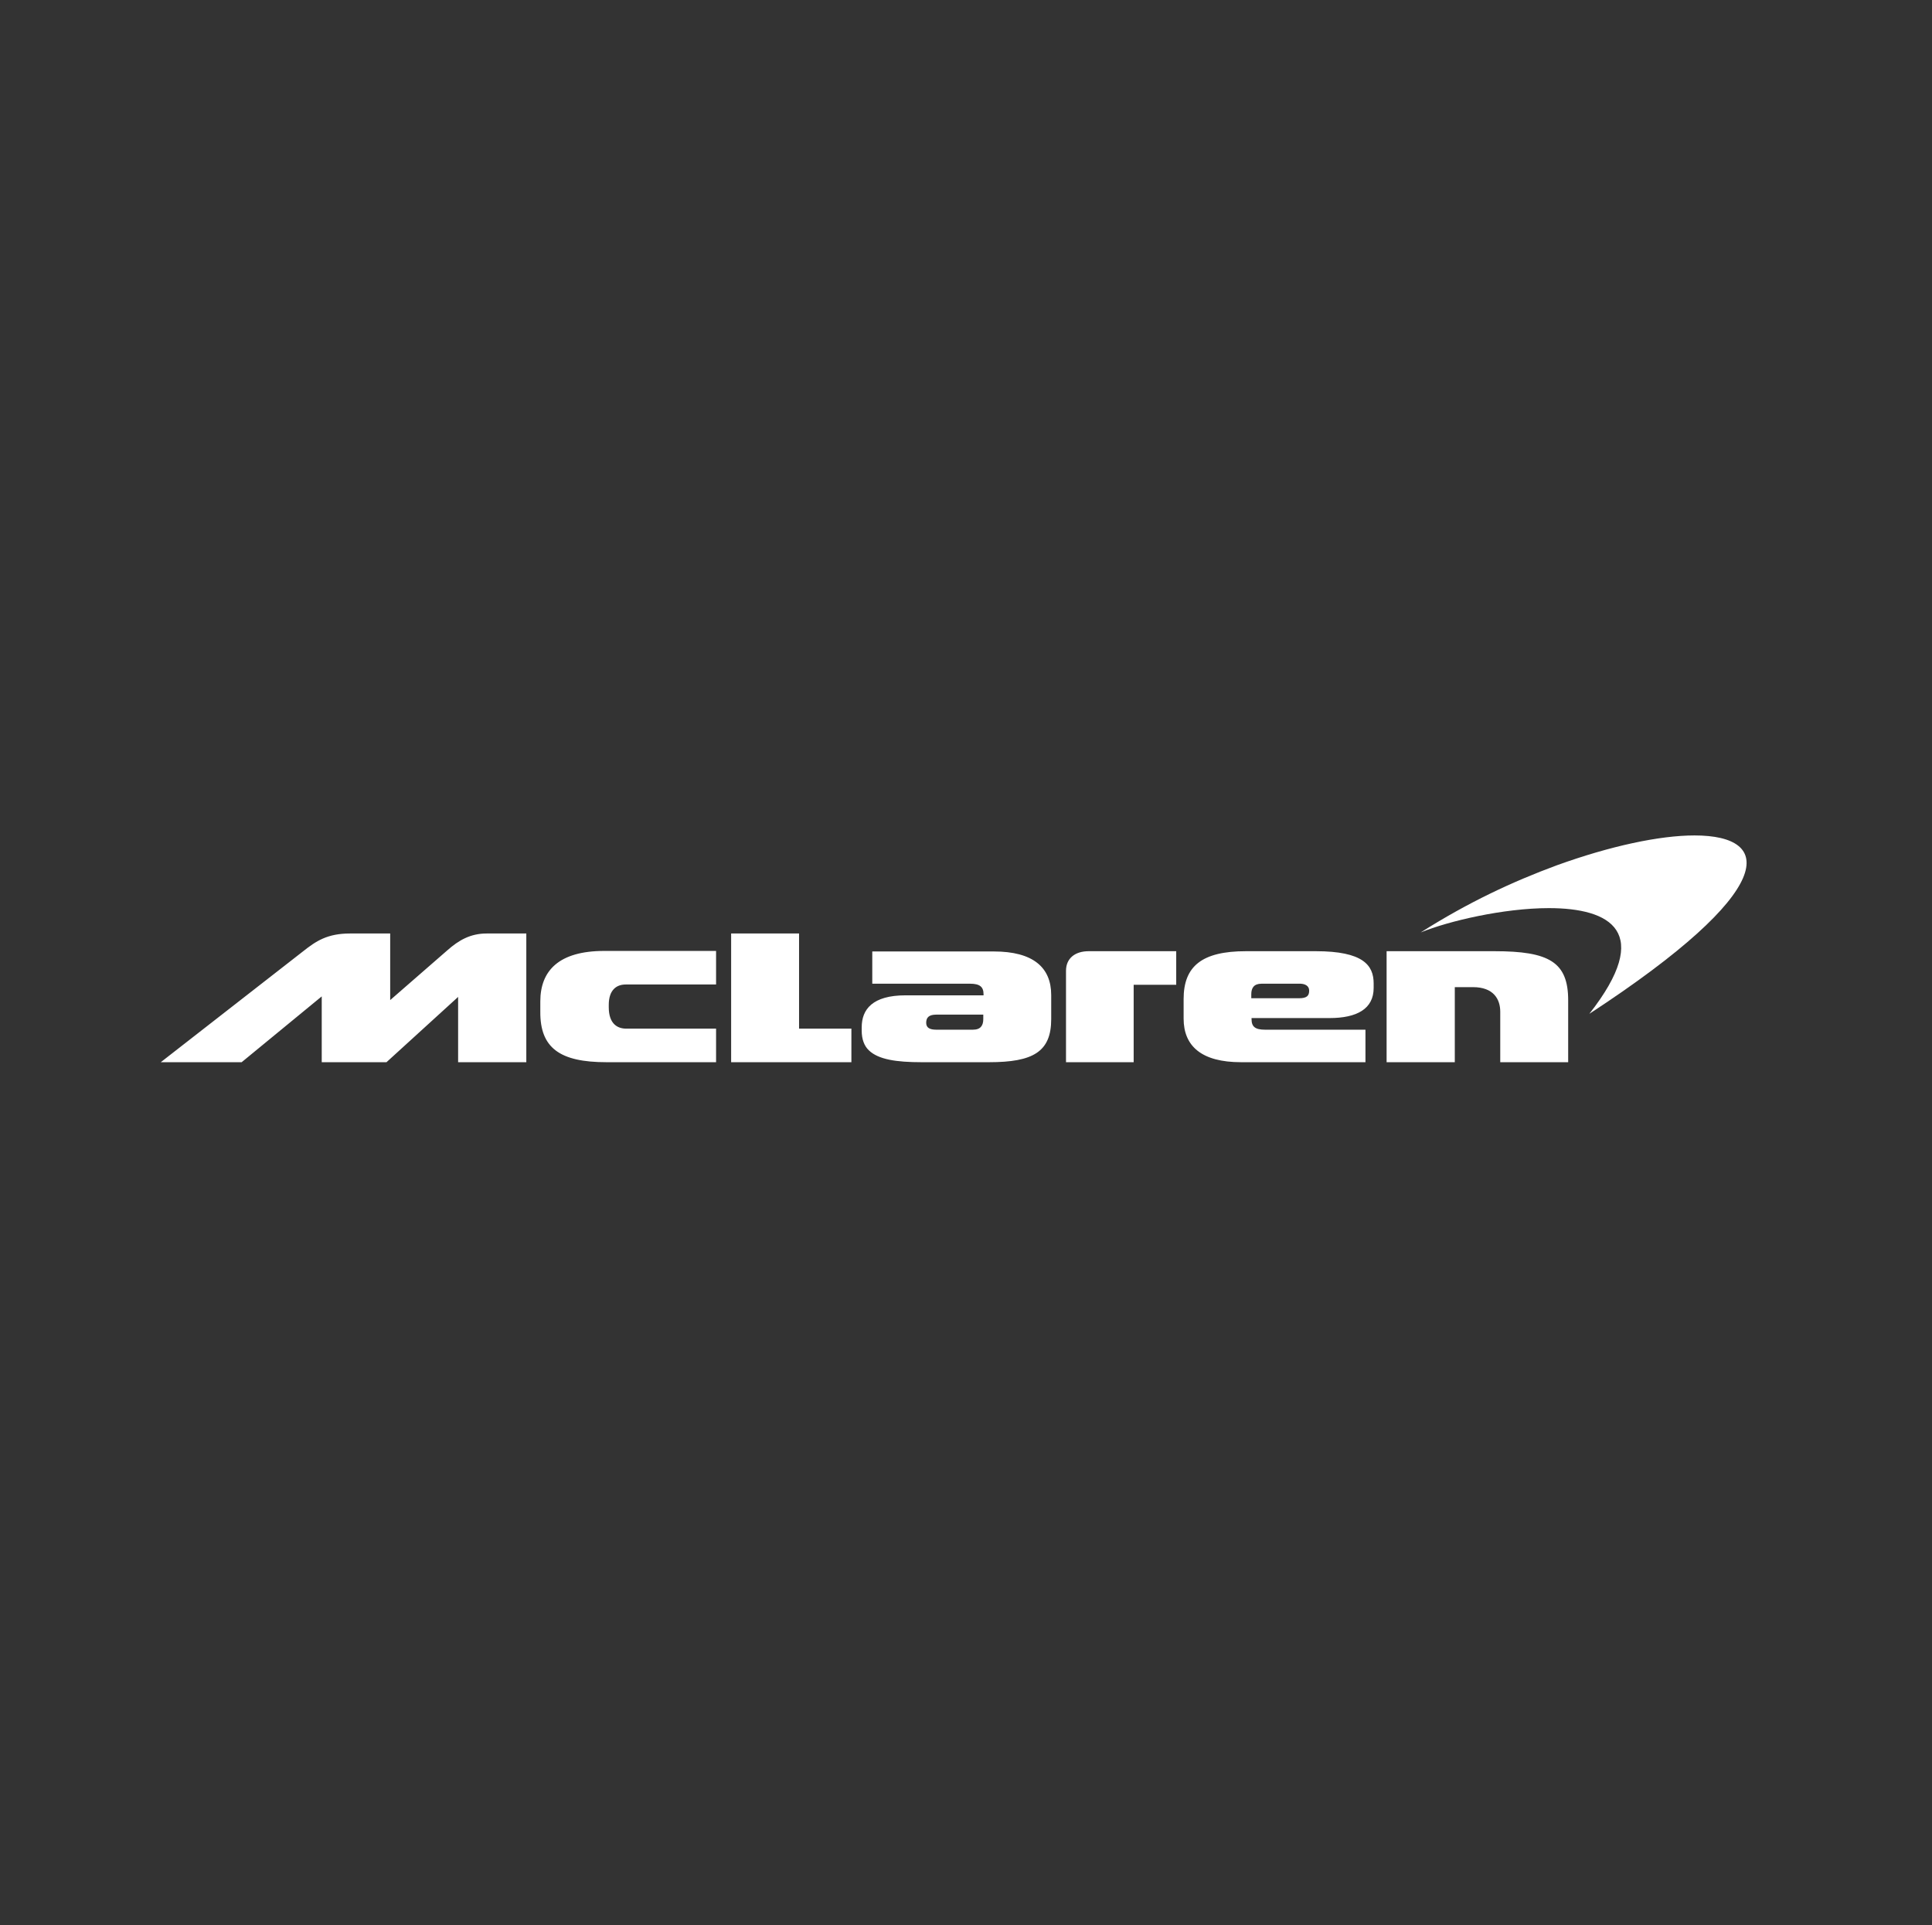 <svg width="283" height="282" viewBox="0 0 283 282" fill="none" xmlns="http://www.w3.org/2000/svg">
<rect x="0" y="0" width="283" height="282" fill="#333333" stroke="none"/>
<path d="M229.707 155.595C229.707 155.595 229.707 149.13 229.707 146.536C229.707 140.922 226.92 139.335 218.906 139.335C218.828 139.335 203.11 139.335 203.11 139.335V155.595H213.098V144.6C213.098 144.6 215.073 144.6 215.77 144.6C218.751 144.6 219.757 146.342 219.757 148.201C219.757 149.169 219.757 155.595 219.757 155.595H229.707V155.595ZM201.213 144.716C201.213 144.523 201.213 144.291 201.213 144.058C201.213 141.387 199.664 139.335 192.734 139.335C190.876 139.335 184.682 139.335 182.514 139.335C176.048 139.335 173.377 141.542 173.377 146.342C173.377 147.272 173.377 148.317 173.377 149.207C173.377 153.272 176.048 155.595 181.778 155.595H200.013V150.833H185.301C183.869 150.833 183.327 150.408 183.327 149.285V149.13C184.488 149.13 191.999 149.13 194.748 149.13C198.774 149.13 201.213 147.775 201.213 144.716ZM191.767 145.104C191.767 145.839 191.457 146.226 190.295 146.226H183.288V145.646C183.288 144.716 183.675 144.097 184.798 144.097C185.921 144.097 190.257 144.097 190.257 144.097C191.147 144.058 191.767 144.407 191.767 145.104ZM166.06 144.252H172.293V139.335C172.293 139.335 164.511 139.335 159.479 139.335C157.427 139.335 156.149 140.419 156.149 142.2C156.149 143.052 156.149 155.595 156.149 155.595H166.06V144.252ZM153.981 149.285C153.981 148.356 153.981 146.613 153.981 145.762C153.981 141.697 151.31 139.374 145.58 139.374H127.771V144.097H142.096C143.528 144.097 144.07 144.562 144.07 145.646V145.8C142.909 145.8 135.398 145.8 132.649 145.8C127.81 145.8 126.223 147.852 126.223 150.485C126.223 150.679 126.223 150.756 126.223 150.988C126.223 152.188 126.571 153.195 127.268 153.853C128.662 155.208 131.333 155.595 134.972 155.595C136.83 155.595 142.715 155.595 144.883 155.595C151.31 155.595 153.981 154.085 153.981 149.285ZM144.031 149.285C144.031 150.214 143.644 150.833 142.521 150.833C141.399 150.833 137.14 150.833 137.14 150.833C136.211 150.833 135.669 150.562 135.669 149.827C135.669 149.091 136.017 148.627 137.14 148.627H144.031V149.285V149.285ZM124.713 155.595V150.679H117.047V136.741H107.097V155.595H124.713ZM88.824 155.595C91.302 155.595 104.891 155.595 104.891 155.595V150.679C104.891 150.679 92.889 150.679 91.728 150.679C90.45 150.679 89.172 149.982 89.172 147.543V147.194C89.172 145.065 90.257 144.213 91.65 144.213C92.27 144.213 101.523 144.213 104.891 144.213V139.296C100.168 139.296 88.553 139.296 88.514 139.296C81.855 139.296 79.145 142.2 79.145 146.691V148.201C79.107 153.505 82.01 155.595 88.824 155.595ZM67.105 155.595H77.094V136.741C77.094 136.741 74.229 136.741 71.286 136.741C68.886 136.741 67.183 137.748 65.556 139.18C63.737 140.768 57.155 146.497 57.155 146.497V136.741C57.155 136.741 54.484 136.741 51.271 136.741C47.941 136.741 46.277 137.864 44.418 139.335C43.141 140.342 23.551 155.595 23.551 155.595H35.398L47.128 145.955V155.595H56.613L67.105 146.033V155.595Z" fill="white"/>
<path d="M248.213 122.378C243.102 122.378 235.863 123.927 228.042 126.753C221.538 129.154 215.073 132.173 208.104 136.587C212.169 134.922 220.261 133.025 226.881 133.025C235.863 133.025 242.251 136.471 232.804 148.511C260.64 130.315 259.866 122.378 248.213 122.378Z" fill="white"/>
</svg>
